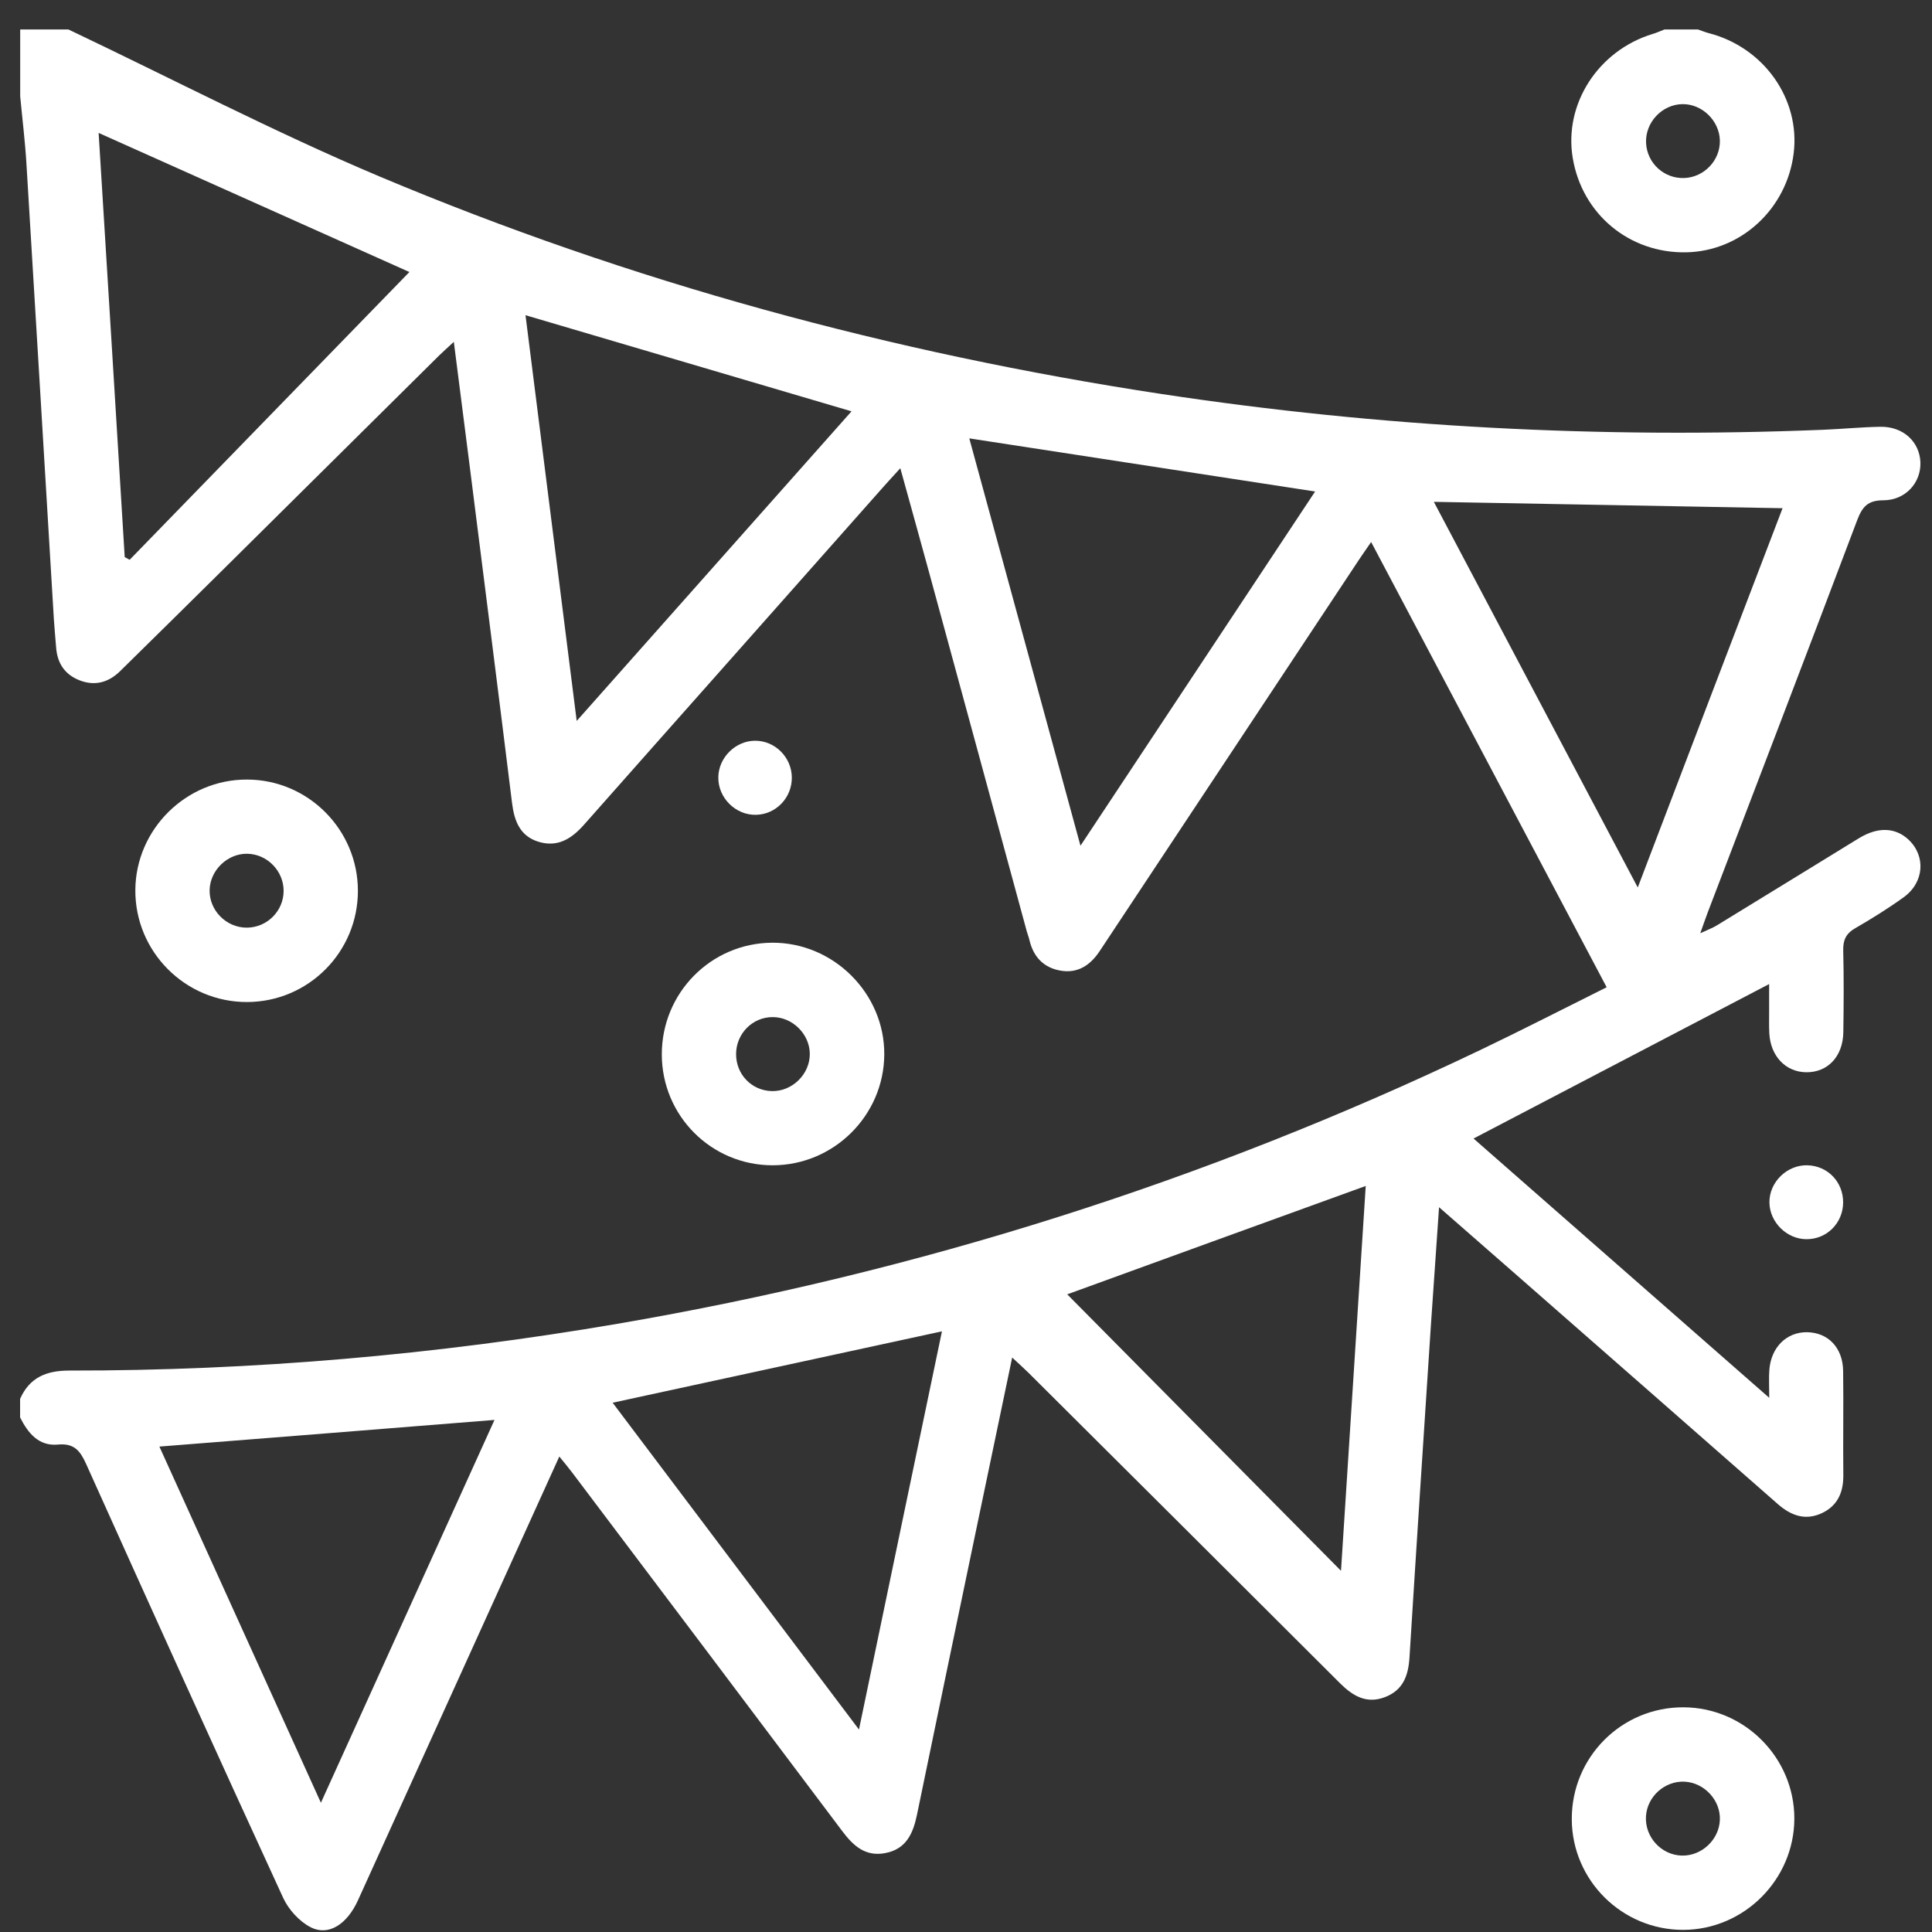 <?xml version="1.0" encoding="UTF-8"?> <!-- Generator: Adobe Illustrator 18.1.1, SVG Export Plug-In . SVG Version: 6.00 Build 0) --> <svg xmlns="http://www.w3.org/2000/svg" xmlns:xlink="http://www.w3.org/1999/xlink" id="Шар_1" x="0px" y="0px" viewBox="0 0 2000 2000" xml:space="preserve"><rect x="0" y="0" width="2000" height="2000" fill="#333333" stroke="none"/> <g> <path fill="#FFFFFF" d="M781.8,766.8c20.6,0,37.7,17.2,37.9,38c0.2,20.9-16.3,38.2-37,38.7c-21.2,0.5-39.4-17.6-39.1-38.8 C743.8,784.2,761.4,766.8,781.8,766.8z"></path> <path fill="#FFFFFF" d="M70.8,30.5c107.3,51,212.8,106.1,322.1,152.2C652.7,292,923.1,365.4,1202,407.8 c227.3,34.5,455.7,46.4,685.4,37.1c19.8-0.8,39.6-2.8,59.4-3.1c23.3-0.3,40.3,15.4,41.2,36.7c0.8,21-15.3,39.3-38.3,39.4 c-15.9,0-21.7,6.4-27,20.2c-51.2,135.7-103.2,271.2-155,406.8c-2.2,5.8-4.2,11.8-7.6,21.2c7.7-3.6,12.7-5.4,17.1-8.1 c49.1-30,98.1-60.2,147.2-90.3c19.5-11.9,37.5-11.3,51.2,1.4c18.2,17,16.4,44.4-5,59.8c-16.1,11.6-33,22.1-50.1,32 c-9.6,5.5-12.7,12.4-12.4,23.2c0.7,28.2,0.5,56.3,0.1,84.5c-0.4,25-16.1,41.6-38.3,41.4c-21.2-0.2-36.9-16.4-38.3-40 c-0.5-8.3-0.1-16.6-0.2-25c0-8.3,0-16.6,0-26.3c-102.3,53.5-203.2,106.2-306,159.9c100.4,88,201.4,176.6,306.1,268.4 c0-12.7-0.5-20.7,0.1-28.7c1.7-23.5,17.7-39.4,39-39.2c21.8,0.3,37.1,16,37.4,40.1c0.5,35.9-0.2,71.7,0.2,107.6 c0.2,17.6-5.6,31.6-21.8,39.4c-17.1,8.2-32,3-45.8-9c-91.4-80.3-182.9-160.4-274.4-240.6c-24.4-21.4-48.9-42.8-76.5-66.9 c-3,43.5-5.8,83.3-8.5,123.1c-7.5,114.3-15,228.7-22.1,343c-1.2,18.8-6.6,33.9-25.5,41.1c-19,7.2-33.1-1.2-46.3-14.3 c-107.4-107.2-214.9-214.3-322.5-321.4c-4.9-4.8-10-9.4-17-15.9c-13.6,64.9-26.6,127.2-39.6,189.5c-19.7,94.5-39.4,189-58.9,283.6 c-4,19.3-11,35.8-32.9,39.9c-20.8,4-33.3-7.8-44.7-23c-93-123.8-186.3-247.5-279.6-371.2c-3.8-5-7.8-9.8-13.1-16.3 c-24.1,53.1-47.3,104.2-70.5,155.4c-46,101.3-91.9,202.6-137.9,303.9c-11.2,24.7-30.3,37.4-48.8,28.1c-11.8-6-23.1-18.4-28.7-30.6 c-68.7-149.3-136.4-299-203.8-448.8c-6.1-13.6-12.3-22-29.2-20.4c-20,1.9-31.1-11.8-39.3-28.1c0-6.4,0-12.8,0-19.2 c9.8-22.2,27.3-29.3,50.8-29.3c190.5,0.2,379.7-16.3,567.5-48.4c310.6-53.2,608.4-147.3,892.8-283.2c43.7-20.9,86.7-43,131.3-65.2 c-81.7-154.5-162.2-306.6-243.8-460.9c-5.7,8.3-9.4,13.5-12.9,18.8c-45.9,69.3-91.9,138.7-137.8,208 c-43.5,65.6-86.9,131.2-130.4,196.8c-9.6,14.4-22.5,23.2-40.4,20.1c-17.5-3-28.1-14.2-32.2-31.5c-0.7-3.1-1.9-6.1-2.8-9.2 c-33.7-124-67.4-248-101.2-371.9c-9.5-34.9-19.3-69.7-29.7-107.5c-7.5,8.3-12.7,13.8-17.7,19.5 C811.1,620.9,707.7,737.1,604.6,853.7c-13,14.7-27.4,23.7-47.1,17.7c-19.1-5.8-25.1-21.4-27.4-39.9 c-14.5-117.5-29.5-234.9-44.3-352.3c-5.2-40.8-10.4-81.7-16-125.3c-6.8,6.3-11,10-15,13.9c-73.7,73-147.3,146-221,219 c-36.4,36-72.8,72-109.4,107.9c-12,11.8-26.2,15.8-42.2,9.5c-15.2-6-22.9-17.7-24.1-33.9c-0.7-9.6-1.7-19.1-2.3-28.7 C46.3,484.3,37,327.1,27.4,170c-1.4-23.5-4.3-46.9-6.5-70.3c0-23.1,0-46.1,0-69.2C37.5,30.5,54.1,30.5,70.8,30.5z M1118.5,875.5 c82.8-125,162.9-245.9,242.9-366.7c-119.8-18.4-238.1-36.6-358-55C1041.5,593.2,1079.3,731.8,1118.5,875.5z M1845.3,526.1 c-120.8-2.2-240-4.4-361-6.6c69.9,132.2,139.6,263.9,211.1,399.2C1746.4,784.8,1796,654.9,1845.3,526.1z M129.1,576.7 c1.7,0.9,3.4,1.9,5.1,2.8c97.3-100.1,194.6-200.2,289.6-297.9c-104.4-46.7-212.6-95.1-321.7-144 C111.2,284.5,120.2,430.6,129.1,576.7z M881.5,425.8c-113.1-33.3-224.6-66.2-337.5-99.5c17.5,139,35,277.3,53,420 C694.1,636.8,787.8,531.3,881.5,425.8z M975.1,1378.2c-114.8,24.9-226.9,49.2-340.9,73.9c84.3,111.9,168.3,223.3,255,338.3 C918.4,1649.8,946.7,1514.3,975.1,1378.2z M165,1497.5c55,121.3,110.2,242.9,167.2,368.7c61.4-135.4,120.6-266.1,179.7-396.3 C396.2,1479.2,281.6,1488.3,165,1497.5z M1104.8,1339.9c93.3,94.2,188.7,190.6,283.4,286.2c8.4-131.1,17-264.8,25.6-398.4 C1306.7,1266.5,1202.3,1304.4,1104.8,1339.9z"></path> <path fill="#FFFFFF" d="M1757.7,30.5c3.6,1.2,7.1,2.7,10.8,3.7c57.3,14.6,95.3,68.2,88.3,124.6c-7.2,57.6-54.7,101.3-111.3,102.4 c-58.8,1.1-107.7-39.5-117.4-97.6c-9.4-56,26.4-111.4,82.9-128.5c4.1-1.2,8.1-3.1,12.1-4.6C1734.6,30.5,1746.1,30.5,1757.7,30.5z M1780.4,145.4c-0.5-20.4-18.3-37.8-38.6-37.6c-21.2,0.2-38.8,18.9-37.8,40.2c1,20.8,18.5,37,39.4,36.3 C1764.1,183.6,1780.9,165.9,1780.4,145.4z"></path> <path fill="#FFFFFF" d="M1742.5,1997.8c-63.3,0.1-115.1-51.2-115.4-114.4c-0.3-64.3,51.5-116.3,115.7-116 c63.1,0.2,114.8,52.2,114.7,115.3C1857.3,1945.7,1805.5,1997.6,1742.5,1997.8z M1780.4,1884.1c0.9-20.3-15.9-38.6-36.4-39.7 c-20.5-1.1-38.8,15.2-40.1,35.8c-1.3,21.4,15.7,40.1,37.1,40.7C1761.5,1921.4,1779.5,1904.6,1780.4,1884.1z"></path> <path fill="#FFFFFF" d="M1908,1245c-0.2,21.2-17,37.9-37.9,37.8c-20.4,0-38.1-17.5-38.4-37.9c-0.3-21.1,18.2-39.2,39.4-38.6 C1892.2,1206.9,1908.2,1223.7,1908,1245z"></path> <path fill="#FFFFFF" d="M370.5,922.2c0,63.4-51.3,114.9-114.6,115.1c-64.1,0.2-116.2-52.1-115.8-116 c0.4-62.9,52.7-114.6,115.7-114.3C319,807.1,370.5,858.9,370.5,922.2z M293.6,922.2c0-20.6-17-38.1-37.7-38.4 c-20.3-0.3-38.3,16.9-38.9,37.3c-0.6,21.3,17.3,39.4,38.7,39.2C276.6,960.1,293.6,943,293.6,922.2z"></path> <path fill="#FFFFFF" d="M799.8,1206.3c-63.4,0-114.6-51.2-114.7-114.7c-0.1-63.6,50.7-115.2,114-115.7 c63.6-0.5,116.8,52.5,116.3,115.9C914.9,1154.9,863,1206.3,799.8,1206.3z M799.8,1052.9c-20.8,0-37.6,17-37.8,38 c-0.2,21.2,16,38.1,37,38.6c21.2,0.5,39.6-17.7,39.3-38.8C838,1070.2,820.2,1052.8,799.8,1052.9z"></path> </g> </svg> 